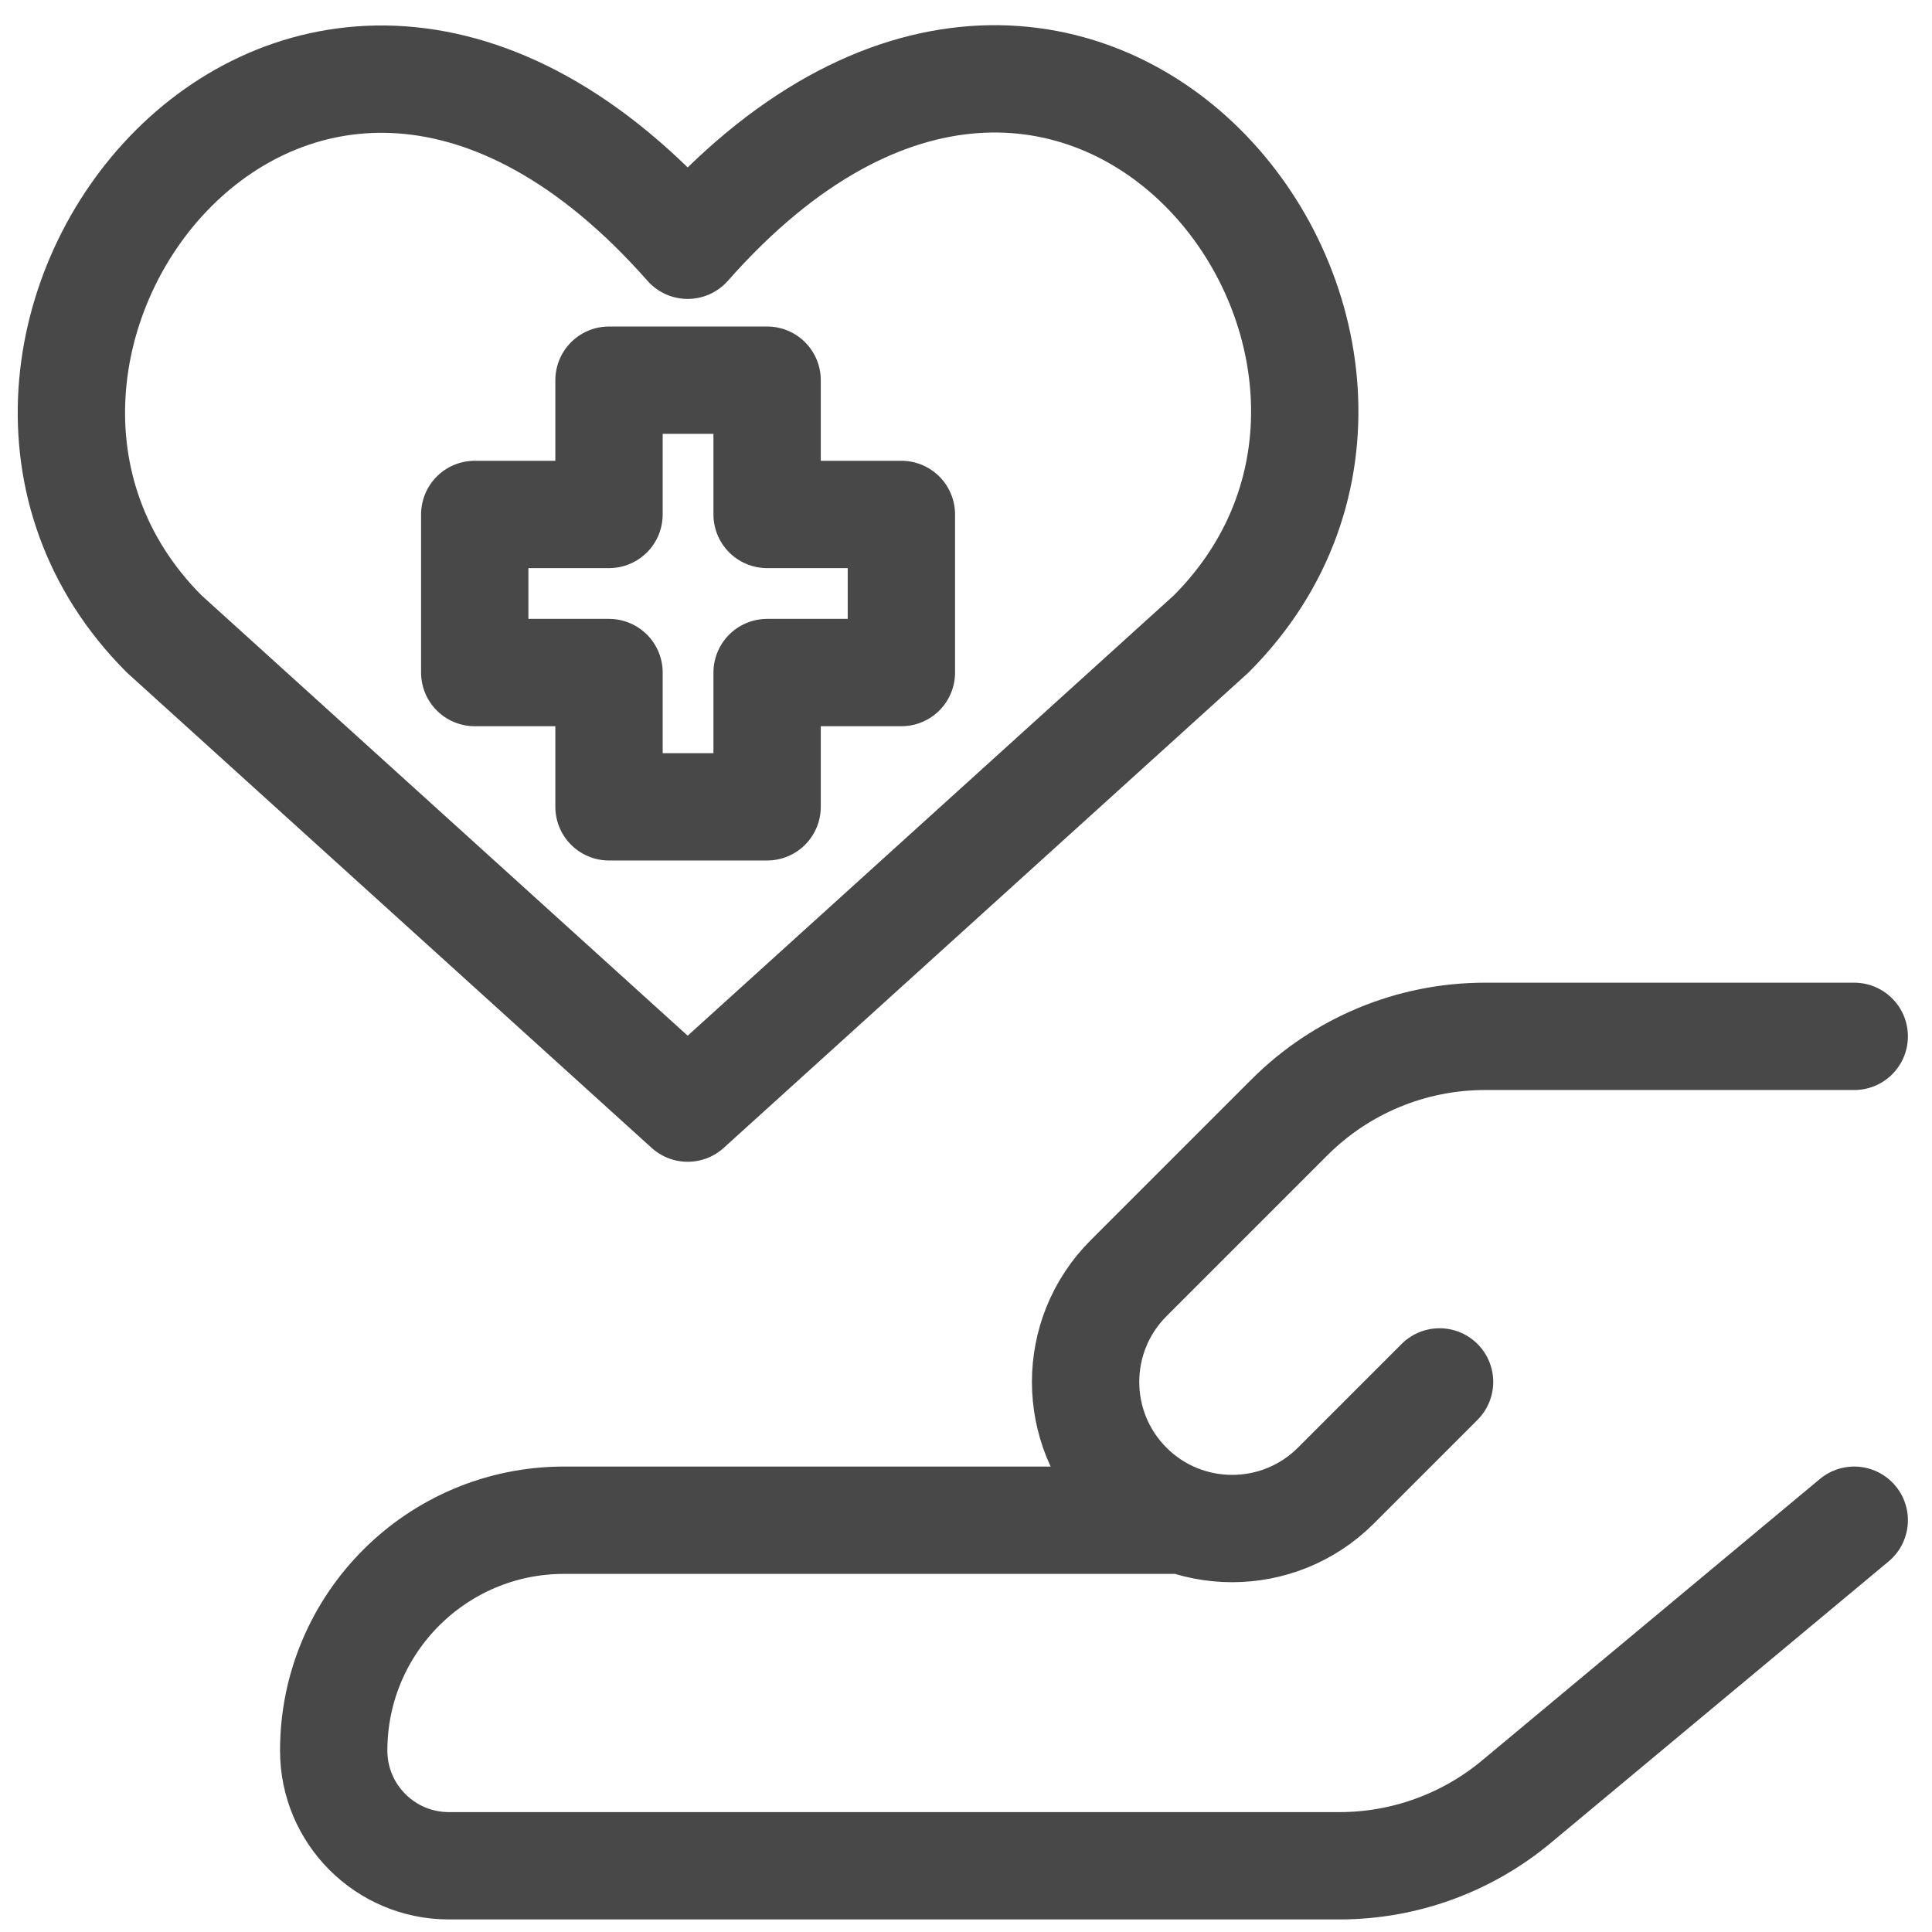 <svg width="36" height="36" viewBox="0 0 36 36" fill="none" xmlns="http://www.w3.org/2000/svg">
<path d="M34.551 28.327L28.256 33.572C27.331 34.343 26.164 34.766 24.959 34.766H8.365C7.179 34.766 6.218 33.805 6.218 32.62C6.218 30.249 8.14 28.327 10.511 28.327H22.048M26.824 25.75L24.892 27.682C23.825 28.749 22.095 28.749 21.028 27.682C19.962 26.615 19.962 24.886 21.028 23.819L24.027 20.82C24.993 19.854 26.303 19.311 27.669 19.311H34.551M12.814 20.648L22.567 11.814C27.867 6.514 20.076 -3.663 12.814 4.57C5.553 -3.663 -2.204 6.549 3.061 11.814L12.814 20.648ZM11.348 7.084H14.294V9.586H16.796V12.532H14.294V15.034H11.348V12.532H8.846V9.586H11.348V7.084Z" stroke="#484848" stroke-width="2" stroke-linecap="round" stroke-linejoin="round"/>
</svg>

